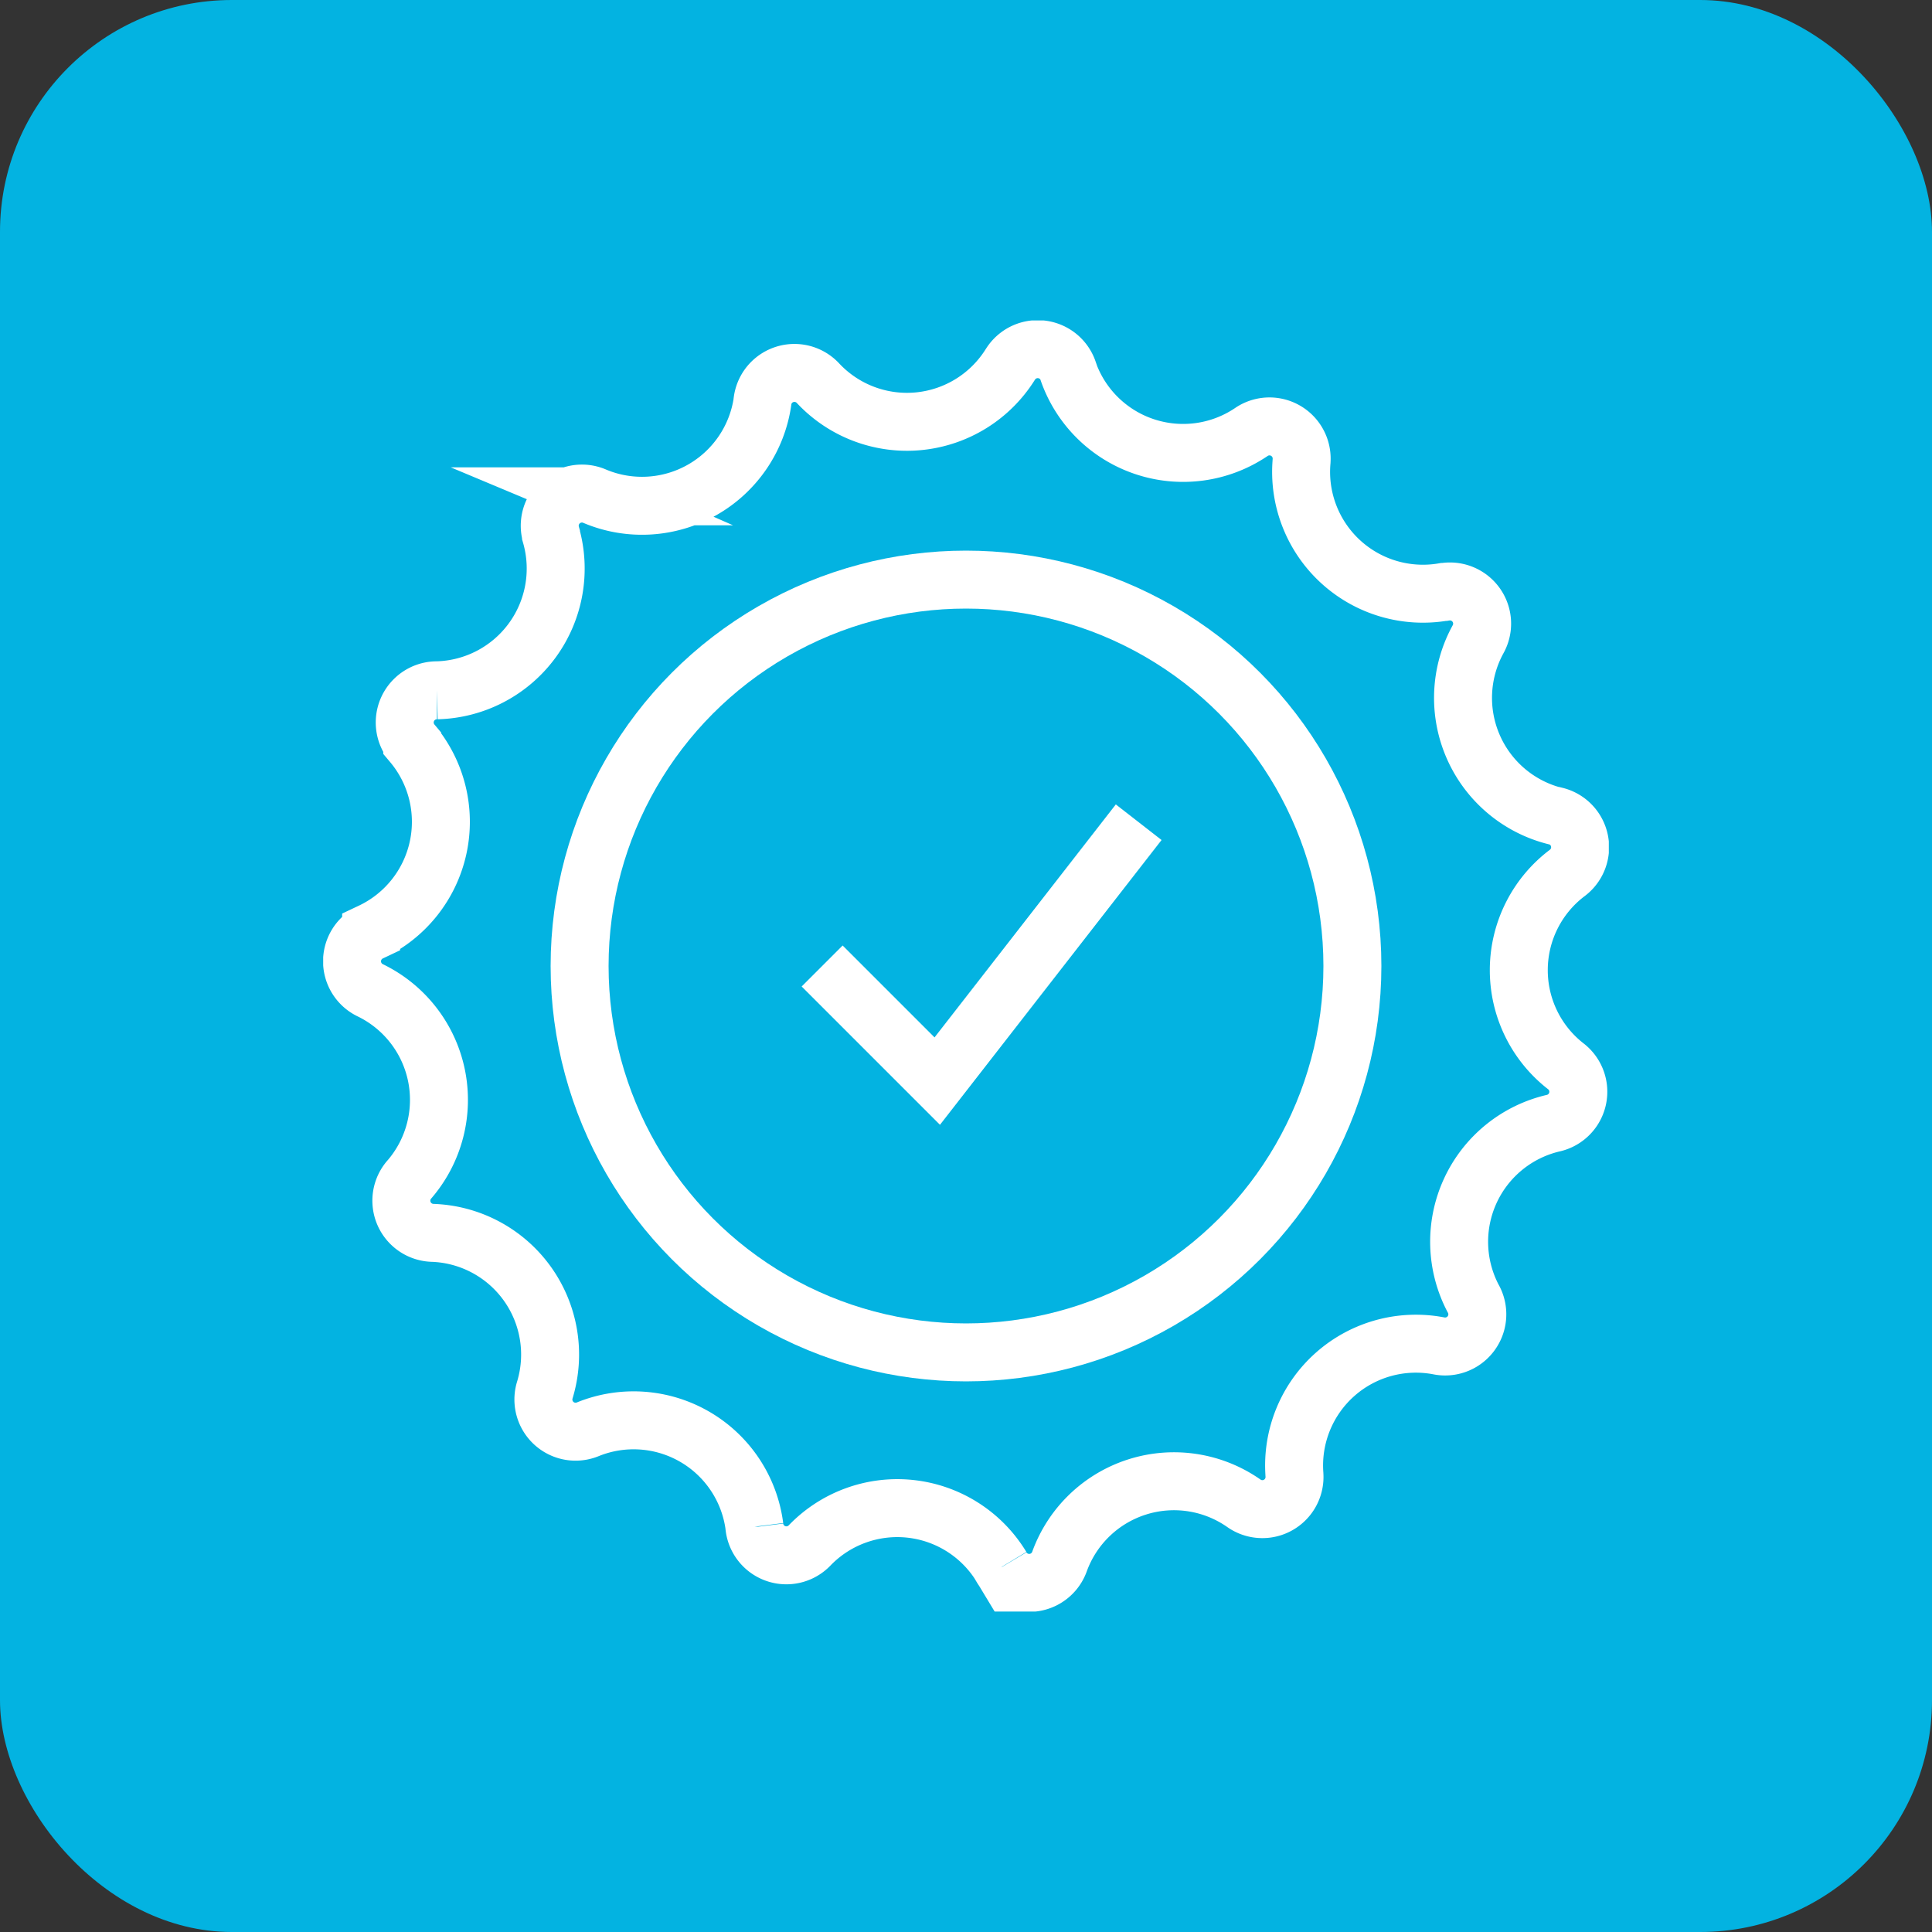 <svg xmlns="http://www.w3.org/2000/svg" xmlns:xlink="http://www.w3.org/1999/xlink" width="50" height="50" viewBox="0 0 50 50">
  <rect x="0" y="0" width="50" height="50" fill="#333333" stroke="none"/>
  <defs>
    <clipPath id="clip-path">
      <rect id="Rectangle_3148" data-name="Rectangle 3148" width="33.272" height="33.414" fill="none" stroke="#fff" stroke-width="1.5"/>
    </clipPath>
  </defs>
  <g id="Group_1773" data-name="Group 1773" transform="translate(-700 -1427.361)">
    <rect id="Rectangle_13" data-name="Rectangle 13" width="50" height="50" rx="6" transform="translate(700 1427.361)" fill="#03b3e1"/>
    <g id="Group_1734" data-name="Group 1734" transform="translate(708.364 1435.654)">
      <g id="Group_1733" data-name="Group 1733" transform="translate(0 0)" clip-path="url(#clip-path)">
        <path id="Path_6163" data-name="Path 6163" d="M24.078,30.864l0,0a3.152,3.152,0,0,0-4.767,1.51v0a.833.833,0,0,1-1.5.147l0-.007a3.152,3.152,0,0,0-4.968-.556h0a.833.833,0,0,1-1.427-.473v-.012A3.152,3.152,0,0,0,7.1,28.953a.833.833,0,0,1-1.111-1.011l.005-.016a3.152,3.152,0,0,0-2.915-4.058h0a.833.833,0,0,1-.6-1.375l.013-.014A3.152,3.152,0,0,0,1.47,17.589h0a.832.832,0,0,1,.007-1.5l.019-.009A3.152,3.152,0,0,0,2.56,11.2l0-.005a.833.833,0,0,1,.618-1.368h.021A3.152,3.152,0,0,0,6.151,5.81l0-.01a.833.833,0,0,1,1.122-1l.016.007a3.151,3.151,0,0,0,4.337-2.464l0-.014a.833.833,0,0,1,1.431-.454l.01.011a3.152,3.152,0,0,0,4.965-.483l.01-.015a.833.833,0,0,1,1.492.169l0,.01a3.151,3.151,0,0,0,4.732,1.582l.016-.011a.833.833,0,0,1,1.293.763v.007a3.153,3.153,0,0,0,3.679,3.373l.02,0A.833.833,0,0,1,30.147,8.5v0a3.152,3.152,0,0,0,1.988,4.58l.019,0a.833.833,0,0,1,.3,1.472h0a3.151,3.151,0,0,0-.047,5l.013.01a.833.833,0,0,1-.326,1.466,3.152,3.152,0,0,0-2.073,4.548l.006.01a.833.833,0,0,1-.894,1.208h0a3.152,3.152,0,0,0-3.743,3.315v.008A.832.832,0,0,1,24.078,30.864Z" transform="translate(-0.255 -0.255)" fill="none" stroke="#fff" stroke-miterlimit="10" stroke-width="1.5"/>
        <circle id="Ellipse_417" data-name="Ellipse 417" cx="10" cy="10" r="10" transform="translate(6.636 6.707)" fill="none" stroke="#fff" stroke-miterlimit="10" stroke-width="1.5"/>
        <path id="Path_6164" data-name="Path 6164" d="M17.34,21.159l2.979,2.979,5.213-6.7" transform="translate(-4.427 -4.452)" fill="none" stroke="#fff" stroke-miterlimit="10" stroke-width="1.5"/>
      </g>
    </g>
  </g>
</svg>
